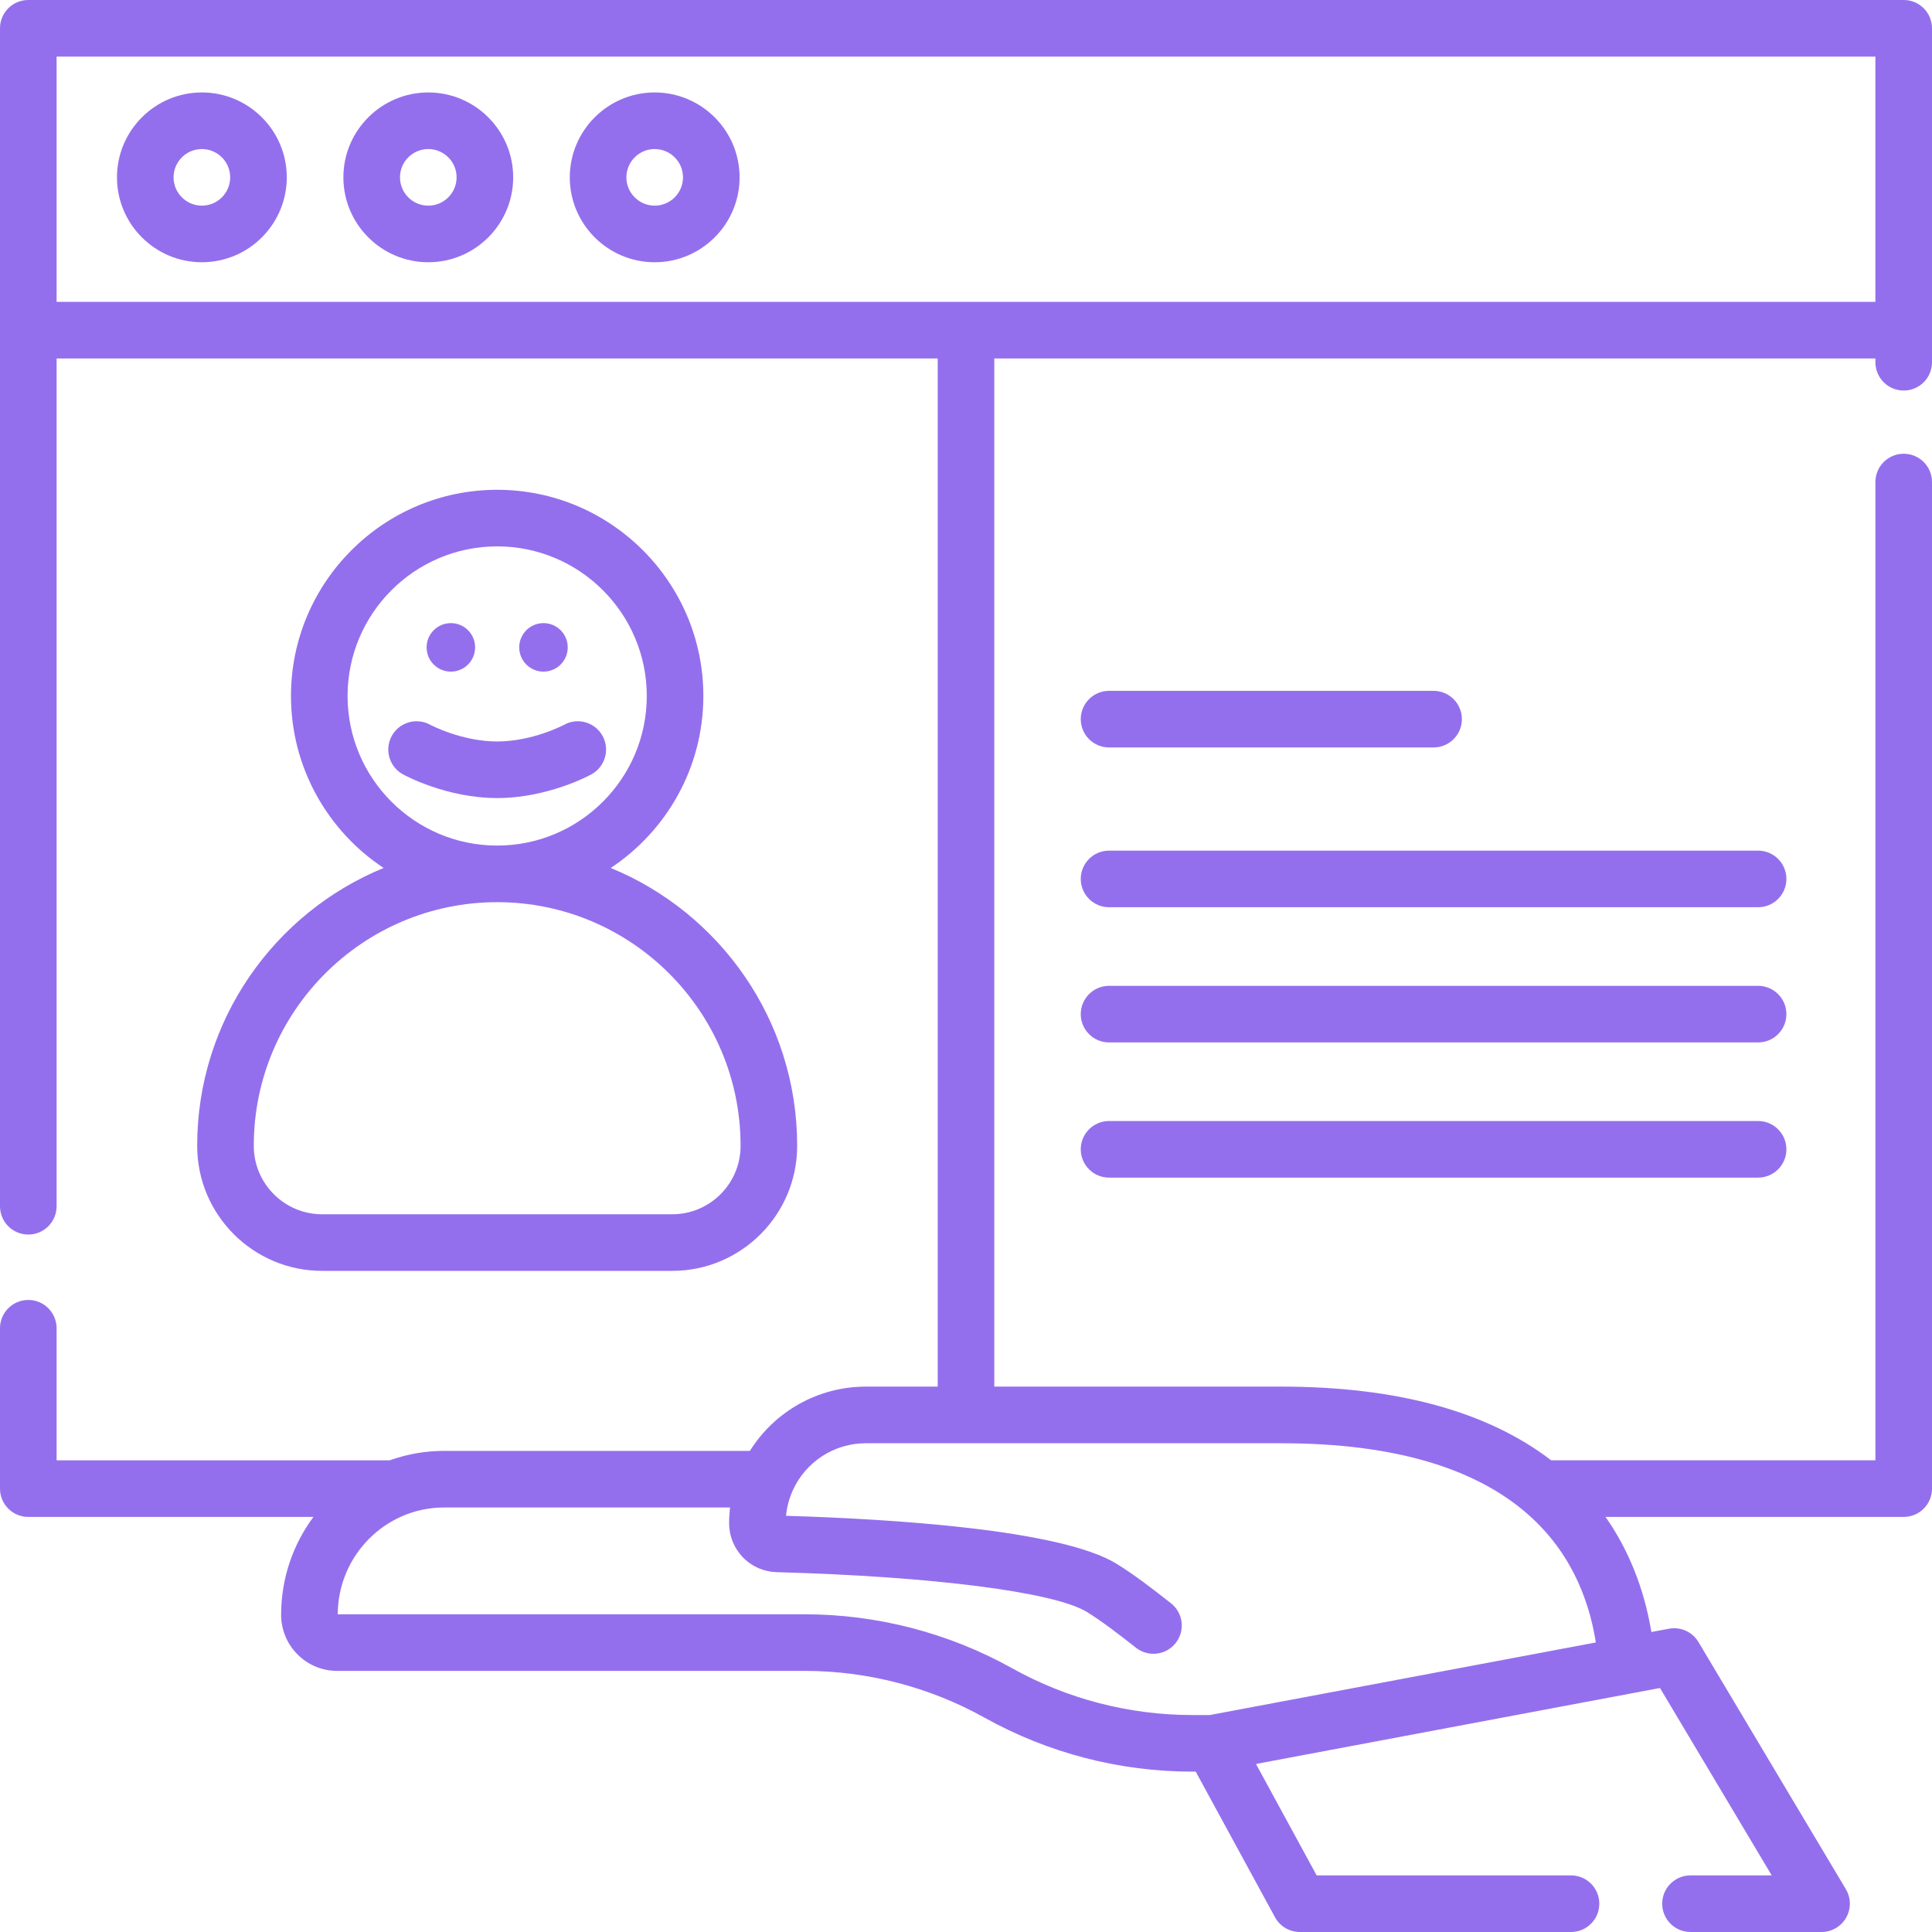 <svg fill="#946fed" width="55" height="55" viewBox="0 0 512 512" xmlns="http://www.w3.org/2000/svg"><path d="m504.5 0h-497c-4.145 0-7.5 3.355-7.5 7.5v312.168c0 4.141 3.355 7.5 7.5 7.5s7.5-3.359 7.5-7.5v-224.668h233.5v272.469h-19.07c-12.586 0-24.156 6.555-30.699 17.031h-81.039c-5.059 0-9.914.887-14.426 2.5h-88.266v-35c0-4.145-3.355-7.5-7.5-7.5s-7.5 3.355-7.5 7.5v42.5c0 4.145 3.355 7.5 7.5 7.5h75.562c-5.375 7.242-8.562 16.219-8.562 25.93 0 8.199 6.648 14.871 14.82 14.871h123.91c16.648 0 33.137 4.289 47.688 12.402 8.383 4.668 17.328 8.258 26.598 10.664 9.27 2.41 18.824 3.633 28.395 3.633h.965l21.008 38.586c1.312 2.414 3.84 3.914 6.586 3.914h71.863c4.145 0 7.5-3.355 7.5-7.5s-3.355-7.5-7.5-7.5h-67.406l-16.078-29.531 99.527-18.711c.039-.008.082-.016.121-.023l7.414-1.395 29.613 49.66h-21.523c-4.145 0-7.5 3.355-7.5 7.5s3.355 7.5 7.5 7.5h34.73c2.699 0 5.188-1.449 6.52-3.797 1.336-2.348 1.305-5.227-.078-7.547l-39.062-65.5c-1.609-2.699-4.738-4.109-7.828-3.527l-4.648.875c-1.891-11.418-6-21.73-12.148-30.504h79.016c4.145 0 7.5-3.355 7.5-7.5v-266.75c0-4.145-3.355-7.5-7.5-7.5s-7.5 3.355-7.5 7.5v259.25h-85.926c-16.902-12.965-40.91-19.531-71.555-19.531h-76.02v-272.469h233.5v1c0 4.145 3.355 7.5 7.5 7.5s7.5-3.355 7.5-7.5v-88.5c0-4.145-3.355-7.5-7.5-7.5zm-101.027 400.082c.133.117.266.23.406.34 11.785 9.871 17.094 22.574 19.035 34.848l-102.285 19.23h-4.719c-8.297 0-16.582-1.059-24.625-3.148-8.035-2.09-15.797-5.199-23.062-9.25-16.773-9.355-35.793-14.301-54.992-14.301h-123.73c.07-15.617 12.688-28.301 28.191-28.301h75.773c-.156 1.379-.246 2.773-.246 4.18 0 3.367 1.289 6.562 3.656 9.031 2.363 2.438 5.547 3.836 8.949 3.926 41.371 1.133 73.641 5.27 82.223 10.555 3.93 2.414 8.77 6.141 12.988 9.469 3.25 2.562 7.965 2.012 10.531-1.246 2.566-3.25 2.012-7.965-1.242-10.531-4.789-3.777-9.852-7.66-14.422-10.469-14.879-9.16-60.355-11.895-87.594-12.711.215-2.297.801-4.523 1.754-6.652 3.402-7.641 11.004-12.578 19.367-12.578h110.09c31.195-.004 51.258 7.18 63.953 17.609zm-388.473-320.082v-65h482v65zm0 0"></path><path d="m53.5 24.5c-12.406 0-22.5 10.094-22.5 22.5s10.094 22.5 22.5 22.5 22.5-10.094 22.5-22.5-10.094-22.5-22.5-22.5zm0 30c-4.137 0-7.5-3.363-7.5-7.5s3.363-7.5 7.5-7.5 7.5 3.363 7.5 7.5-3.363 7.5-7.5 7.5zm0 0"></path><path d="m113.5 24.5c-12.406 0-22.5 10.094-22.5 22.5s10.094 22.5 22.5 22.5 22.5-10.094 22.5-22.5-10.094-22.5-22.5-22.5zm0 30c-4.137 0-7.5-3.363-7.5-7.5s3.363-7.5 7.5-7.5 7.5 3.363 7.5 7.5-3.363 7.5-7.5 7.5zm0 0"></path><path d="m173.5 24.5c-12.406 0-22.5 10.094-22.5 22.5s10.094 22.5 22.5 22.5 22.5-10.094 22.5-22.5-10.094-22.5-22.5-22.5zm0 30c-4.137 0-7.5-3.363-7.5-7.5s3.363-7.5 7.5-7.5 7.5 3.363 7.5 7.5-3.363 7.5-7.5 7.5zm0 0"></path><path d="m465.914 225.426h-172c-4.145 0-7.5 3.355-7.5 7.5s3.355 7.5 7.5 7.5h172c4.141 0 7.5-3.355 7.5-7.5s-3.359-7.5-7.5-7.5zm0 0"></path><path d="m293.914 198.082h86c4.141 0 7.5-3.355 7.5-7.5 0-4.141-3.359-7.5-7.5-7.5h-86c-4.145 0-7.5 3.359-7.5 7.5 0 4.145 3.355 7.5 7.5 7.5zm0 0"></path><path d="m465.914 261.254h-172c-4.145 0-7.5 3.359-7.5 7.5 0 4.145 3.355 7.5 7.5 7.5h172c4.141 0 7.5-3.355 7.5-7.5 0-4.141-3.359-7.5-7.5-7.5zm0 0"></path><path d="m465.914 297.082h-172c-4.145 0-7.5 3.359-7.5 7.5 0 4.145 3.355 7.5 7.5 7.5h172c4.141 0 7.5-3.355 7.5-7.5 0-4.141-3.359-7.5-7.5-7.5zm0 0"></path><path d="m52.258 303.586v.102c0 18.258 14.852 33.109 33.109 33.109h92.781c18.254 0 33.109-14.852 33.109-33.109v-.102c0-33.188-20.449-61.68-49.406-73.566 14.777-9.793 24.547-26.562 24.547-45.578 0-30.129-24.512-54.641-54.645-54.641-30.129 0-54.641 24.512-54.641 54.641 0 19.016 9.77 35.785 24.547 45.578-28.953 11.887-49.402 40.375-49.402 73.566zm39.855-119.145c0-21.859 17.785-39.645 39.645-39.645 21.859 0 39.645 17.785 39.645 39.645s-17.785 39.645-39.645 39.645c-21.859 0-39.645-17.785-39.645-39.645zm39.645 54.645c35.562 0 64.5 28.934 64.5 64.5v.102c0 9.988-8.125 18.109-18.109 18.109h-92.781c-9.984 0-18.109-8.121-18.109-18.109v-.102c0-35.566 28.934-64.5 64.5-64.5zm0 0"></path><path d="m159.688 195.023c-1.996-3.629-6.559-4.953-10.188-2.953-.082.043-8.309 4.426-17.742 4.426-9.422 0-17.648-4.375-17.766-4.438-3.629-1.98-8.172-.656-10.164 2.965-1.996 3.629-.676 8.188 2.953 10.188.465.258 11.574 6.285 24.977 6.285 13.398 0 24.508-6.027 24.977-6.285 3.625-1.996 4.949-6.559 2.953-10.188zm0 0"></path><path d="m125.914 171.562c0 3.547-2.879 6.426-6.43 6.426-3.547 0-6.426-2.879-6.426-6.426 0-3.551 2.879-6.43 6.426-6.43 3.551 0 6.43 2.879 6.43 6.43zm0 0"></path><path d="m150.457 171.562c0 3.551-2.879 6.426-6.43 6.426-3.551 0-6.426-2.875-6.426-6.426s2.875-6.43 6.426-6.43c3.551 0 6.43 2.879 6.43 6.43zm0 0"></path></svg>